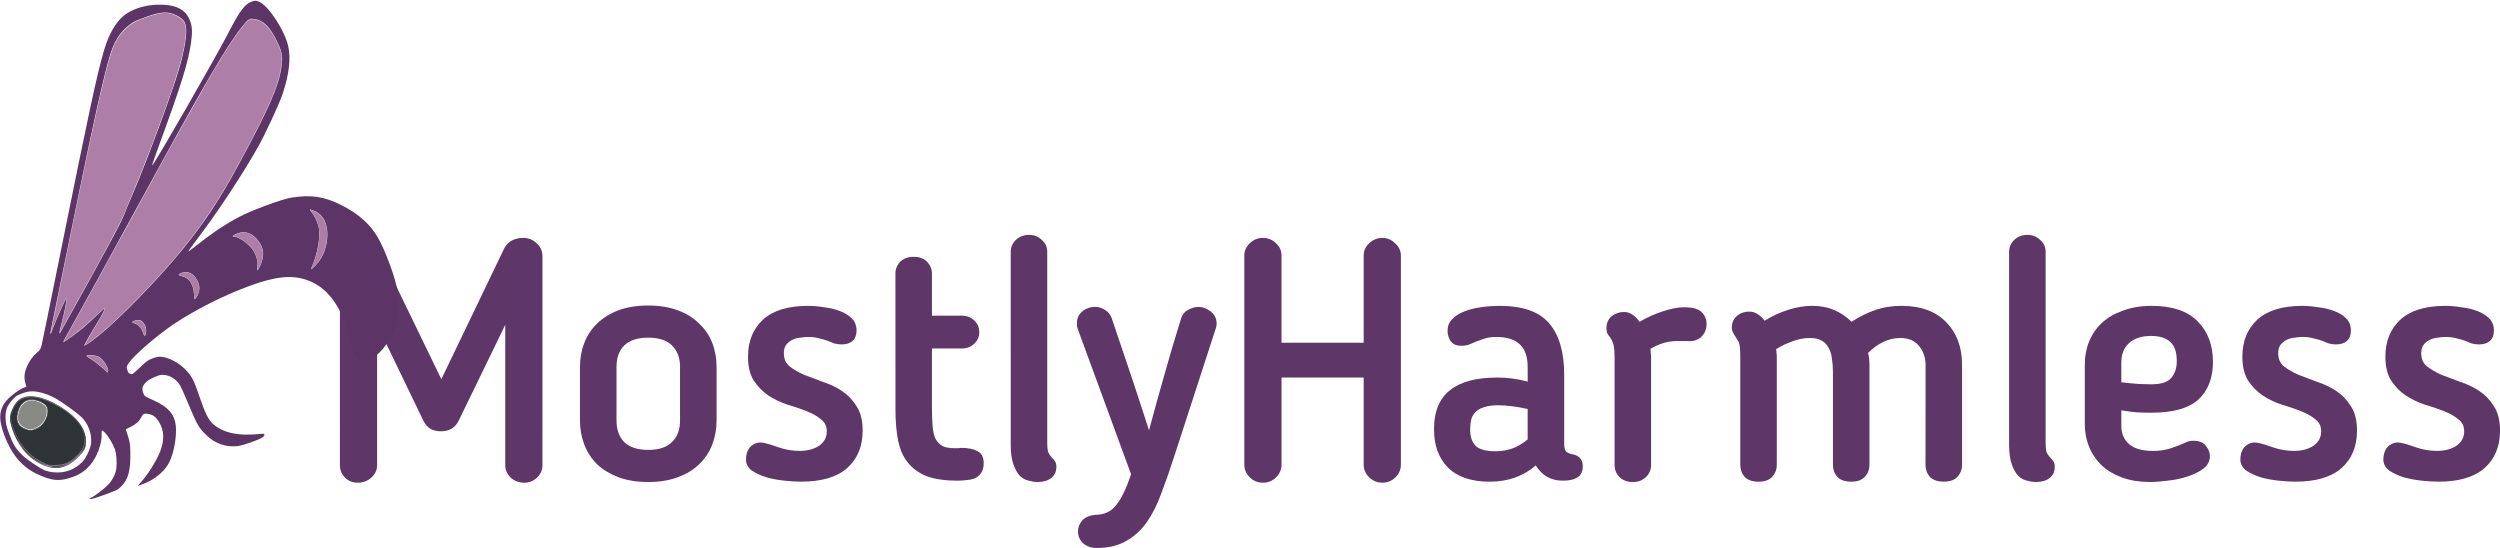 <?xml version="1.0" encoding="UTF-8" standalone="no"?>
<!-- Created with Inkscape (http://www.inkscape.org/) -->

<svg
   width="140.33mm"
   height="30.757mm"
   viewBox="0 0 140.33 30.757"
   version="1.1"
   id="svg1"
   inkscape:version="1.3 (0e150ed6c4, 2023-07-21)"
   sodipodi:docname="mostlyharmless-logo.svg"
   xmlns:inkscape="http://www.inkscape.org/namespaces/inkscape"
   xmlns:sodipodi="http://sodipodi.sourceforge.net/DTD/sodipodi-0.dtd"
   xmlns="http://www.w3.org/2000/svg"
   xmlns:svg="http://www.w3.org/2000/svg">
  <sodipodi:namedview
     id="namedview1"
     pagecolor="#ffffff"
     bordercolor="#000000"
     borderopacity="0.25"
     inkscape:showpageshadow="2"
     inkscape:pageopacity="0.0"
     inkscape:pagecheckerboard="0"
     inkscape:deskcolor="#d1d1d1"
     inkscape:document-units="mm"
     inkscape:zoom="1.1037668"
     inkscape:cx="403.61787"
     inkscape:cy="207.01837"
     inkscape:window-width="2560"
     inkscape:window-height="1440"
     inkscape:window-x="1920"
     inkscape:window-y="0"
     inkscape:window-maximized="1"
     inkscape:current-layer="layer1" />
  <defs
     id="defs1" />
  <g
     inkscape:label="Layer 1"
     inkscape:groupmode="layer"
     id="layer1"
     transform="translate(-42.152,-76.761)">
    <g
       id="g1"
       transform="matrix(0.697,0,0,0.697,34.363,36.209)">
      <path
         style="fill:#5c3566;fill-opacity:1;stroke:none;stroke-width:0.311;stroke-linecap:round;stroke-dasharray:0.311, 0.311;stroke-opacity:1;stop-color:#000000"
         d="M 15.547,95.764 C 14.727,95.728 13.672,95.118 13.069,94.34 12.609,93.746 12.367,93.297 12.153,92.642 c -0.14,-0.43 -0.182,-0.653 -0.166,-0.885 0.024,-0.386 0.303,-0.979 0.595,-1.277 0.661,-0.674 2.031,-0.467 3.607,0.545 1.241,0.796 1.891,1.699 1.888,2.624 -0.001,0.48 -0.068,0.645 -0.418,1.033 -0.712,0.789 -1.356,1.119 -2.113,1.082 z M 14.631,92.284 c 0.318,-0.389 0.448,-0.925 0.314,-1.288 -0.07,-0.19 -0.139,-0.255 -0.413,-0.394 -0.843,-0.429 -1.582,-0.192 -1.842,0.591 -0.254,0.761 -0.103,1.246 0.46,1.488 0.436,0.187 0.515,0.188 0.924,0.002 0.263,-0.119 0.424,-0.234 0.557,-0.398 z"
         id="path1207-7-0-3-2" />
      <path
         style="fill:#5c3566;fill-opacity:1;stroke:none;stroke-width:0.311;stroke-linecap:round;stroke-dasharray:0.311, 0.311;stroke-opacity:1;stop-color:#000000"
         d="m 22.608,96.918 c 0.503,-0.578 1.102,-1.528 1.4,-2.218 0.427,-0.99 0.417,-1.822 -0.03,-2.543 -0.246,-0.395 -0.477,-0.571 -0.831,-0.634 -0.377,-0.067 -0.445,-0.036 -0.615,0.292 -0.171,0.329 -0.398,0.526 -0.873,0.762 l -0.355,0.176 0.176,0.547 c 0.143,0.446 0.179,0.674 0.192,1.237 0.036,1.487 -0.159,2.241 -0.718,2.802 -0.286,0.288 -0.3,0.295 -1.318,0.672 -0.711,0.264 -1.07,0.373 -1.165,0.355 -0.135,-0.024 -0.135,-0.024 -0.018,-0.072 0.264,-0.103 1.121,-0.746 1.432,-1.075 0.361,-0.383 0.61,-0.884 0.663,-1.336 0.054,-0.489 -0.002,-1.214 -0.125,-1.54 -0.165,-0.435 -0.542,-1.06 -0.801,-1.326 -0.238,-0.244 -0.281,-0.219 -0.263,0.159 0.036,0.737 -0.402,1.881 -0.949,2.49 -0.452,0.504 -0.887,0.777 -1.582,0.996 -0.929,0.292 -1.49,0.233 -2.606,-0.276 -1.248,-0.569 -2.106,-1.574 -2.707,-3.172 -0.513,-1.364 -0.418,-2.183 0.341,-2.941 0.347,-0.347 0.934,-0.757 1.252,-0.875 l 0.19,-0.07 -0.091,-0.335 c -0.111,-0.41 -0.073,-0.789 0.131,-1.28 0.187,-0.45 0.487,-0.862 0.838,-1.154 0.219,-0.182 0.274,-0.275 0.354,-0.598 0.054,-0.211 0.693,-3.351 1.426,-6.979 2.425,-12.017 3.045,-14.895 3.625,-16.838 0.361,-1.209 0.908,-2.156 1.556,-2.696 0.607,-0.506 1.654,-0.854 2.673,-0.888 1.484,-0.048 2.322,0.355 2.67,1.293 0.176,0.474 0.197,0.891 0.088,1.702 -0.215,1.6 -0.774,3.402 -2.589,8.342 -0.324,0.881 -0.573,1.61 -0.554,1.619 0.096,0.042 5.103,-8.668 6.133,-10.671 0.909,-1.768 1.322,-2.323 1.883,-2.531 0.263,-0.097 0.332,-0.097 0.59,0.006 0.758,0.302 2.074,2.309 2.356,3.592 0.218,0.991 0.08,2.197 -0.434,3.786 -0.249,0.77 -1.409,3.277 -2.001,4.325 -1.319,2.332 -3.338,5.381 -5.023,7.584 -0.33,0.431 -0.593,0.8 -0.585,0.821 0.006,0.018 0.26,-0.161 0.561,-0.405 1.176,-0.951 2.304,-1.712 3.477,-2.345 0.961,-0.519 3.498,-1.462 4.244,-1.578 1.605,-0.25 2.626,-0.102 4.006,0.582 0.761,0.378 1.388,0.802 1.914,1.296 0.838,0.788 1.326,1.63 2.011,3.475 0.69,1.858 0.858,2.969 0.632,4.173 -0.266,1.417 -0.882,2.532 -1.791,3.248 -0.284,0.224 -0.765,0.391 -1.025,0.356 C 39.875,87.16 39.628,86.782 39.372,85.695 39.089,84.491 38.933,84.008 38.618,83.365 37.949,82.002 37.05,81.134 35.891,80.731 34.65,80.3 33.32,80.444 31.167,81.243 c -2.05,0.761 -4.38,1.945 -6.05,3.074 -1.308,0.884 -3.121,2.452 -3.55,3.071 -0.205,0.295 -0.215,0.335 -0.143,0.574 0.061,0.203 0.11,0.271 0.234,0.32 0.179,0.071 0.171,0.077 0.977,-0.687 0.362,-0.343 0.48,-0.421 0.837,-0.555 0.332,-0.124 0.484,-0.149 0.745,-0.122 0.508,0.054 1.281,0.444 1.75,0.887 0.609,0.576 0.813,0.941 1.236,2.213 0.432,1.298 0.746,1.955 1.083,2.267 0.828,0.766 2.096,1.034 3.937,0.834 0.297,-0.03 0.34,0.079 0.105,0.273 -0.224,0.185 -1.538,0.653 -1.992,0.71 -0.94,0.117 -1.826,-0.188 -2.542,-0.876 -0.595,-0.571 -0.758,-0.854 -1.422,-2.457 -0.395,-0.953 -0.653,-1.509 -0.779,-1.68 -0.289,-0.39 -0.702,-0.649 -1.121,-0.704 -0.334,-0.042 -0.393,-0.03 -0.851,0.162 -0.367,0.156 -0.547,0.266 -0.712,0.437 -0.274,0.284 -0.324,0.492 -0.202,0.836 0.095,0.267 0.099,0.271 0.829,0.599 1.179,0.531 1.694,1.114 1.794,2.033 0.089,0.824 -0.133,2.13 -0.492,2.894 -0.356,0.759 -1.185,1.459 -2.144,1.814 l -0.433,0.16 0.351,-0.404 z m -5.244,-1.162 c 0.159,-0.111 0.373,-0.294 0.477,-0.407 0.276,-0.3 0.633,-1.082 0.671,-1.468 0.073,-0.754 -0.241,-1.603 -0.784,-2.12 -0.361,-0.343 -1.534,-1.186 -2.086,-1.5 -0.584,-0.331 -1.33,-0.56 -1.838,-0.563 -0.292,-0.002 -0.499,0.036 -0.858,0.172 -0.443,0.165 -0.493,0.199 -0.798,0.543 -0.424,0.479 -0.549,0.828 -0.524,1.463 0.018,0.438 0.054,0.597 0.295,1.253 0.317,0.864 0.536,1.214 1.085,1.737 0.384,0.366 1.447,1.073 1.804,1.201 0.85,0.305 1.849,0.183 2.556,-0.31 z M 40.736,81.731 c 0.561,-0.355 0.97,-0.951 1.021,-1.488 0.03,-0.3 -0.123,-1.05 -0.206,-1.019 -0.024,0.006 -0.024,0.063 -0.006,0.12 0.12,0.323 -0.494,1.375 -1.088,1.864 -0.358,0.295 -1.064,0.627 -1.432,0.674 -0.323,0.042 -0.301,0.111 0.061,0.196 0.515,0.12 1.113,-0.005 1.652,-0.346 z M 19.884,88.048 c 0.003,-0.294 -0.363,-0.873 -0.698,-1.106 -0.231,-0.16 -1.086,-0.228 -1.032,-0.081 0.006,0.018 0.174,0.131 0.374,0.257 0.353,0.221 1.201,0.92 1.237,1.019 0.03,0.082 0.117,0.018 0.119,-0.088 z m 3.054,-3.118 c 0.036,-0.318 -0.064,-0.612 -0.283,-0.826 -0.179,-0.174 -0.367,-0.2 -0.661,-0.091 -0.223,0.083 -0.22,0.154 0.012,0.207 0.265,0.061 0.585,0.406 0.682,0.738 0.104,0.353 0.208,0.342 0.251,-0.03 z m 13.596,-5.323 c 0.547,-0.536 0.893,-1.291 0.982,-2.14 0.121,-1.163 -0.263,-1.998 -1.065,-2.317 -0.173,-0.069 -0.321,-0.113 -0.328,-0.097 -0.006,0.018 0.068,0.125 0.168,0.243 0.28,0.333 0.563,1.026 0.594,1.455 0.054,0.736 -0.18,1.941 -0.539,2.784 -0.177,0.417 -0.167,0.421 0.188,0.073 z m -17.412,5.603 c 1.677,-1.349 4.783,-4.536 6.66,-6.833 1.876,-2.296 3.05,-4.069 4.651,-7.025 2.414,-4.457 3.195,-6.247 3.41,-7.815 0.103,-0.755 0.054,-1.11 -0.236,-1.756 -0.636,-1.406 -1.193,-1.981 -2.015,-2.077 -0.344,-0.042 -0.441,0.024 -0.904,0.607 -1.313,1.649 -2.998,4.541 -8.287,14.223 -3.544,6.488 -4.722,8.632 -5.537,10.076 -0.35,0.62 -0.625,1.134 -0.61,1.14 0.042,0.018 1.134,-0.767 1.59,-1.147 0.231,-0.192 0.706,-0.627 1.056,-0.964 0.35,-0.338 0.662,-0.615 0.695,-0.616 0.08,-0.003 -0.243,0.603 -0.833,1.558 -0.272,0.44 -0.568,0.946 -0.658,1.125 l -0.164,0.325 0.238,-0.126 c 0.131,-0.07 0.556,-0.382 0.944,-0.695 z m 7.95,-3.223 c 0.26,-0.482 0.2,-0.977 -0.179,-1.482 -0.242,-0.322 -0.596,-0.467 -0.958,-0.391 -0.143,0.03 -0.295,0.095 -0.337,0.143 -0.065,0.077 -0.03,0.1 0.238,0.168 0.663,0.167 0.977,0.74 0.979,1.783 2.39e-4,0.14 0.116,0.042 0.258,-0.221 z m 5.069,-2.441 c 0.34,-0.768 0.295,-1.361 -0.149,-1.944 -0.496,-0.652 -1.062,-0.857 -1.705,-0.619 -0.303,0.113 -0.462,0.251 -0.286,0.249 0.335,-0.005 1.01,0.433 1.427,0.924 0.348,0.41 0.551,1.046 0.479,1.504 -0.024,0.172 -0.024,0.304 0.006,0.292 0.03,-0.012 0.133,-0.194 0.226,-0.407 z m -13.649,0.985 c 1.541,-2.782 2.47,-4.527 2.623,-4.926 0.13,-0.34 0.491,-1.21 0.803,-1.934 1.102,-2.566 3.122,-8.032 3.687,-9.975 0.42,-1.446 0.634,-2.749 0.549,-3.339 -0.064,-0.441 -0.244,-0.666 -0.733,-0.918 -0.717,-0.369 -1.269,-0.338 -2.591,0.145 -0.756,0.276 -0.909,0.35 -1.232,0.6 -0.778,0.6 -1.233,1.328 -1.594,2.549 -0.487,1.648 -1.255,5.067 -2.454,10.916 -0.413,2.014 -1.101,5.371 -1.53,7.461 -0.429,2.09 -0.787,3.837 -0.796,3.884 -0.006,0.048 0.004,0.076 0.03,0.065 0.024,-0.012 0.105,-0.201 0.179,-0.423 0.182,-0.542 1.041,-2.458 1.093,-2.434 0.061,0.03 -0.136,1.042 -0.379,1.957 -0.211,0.794 -0.24,1.012 -0.107,0.794 0.036,-0.062 1.142,-2.051 2.455,-4.42 z"
         id="path1246-9-7-7-9" />
      <path
         style="fill:#ad7fa8;fill-opacity:1;stroke:#5c3566;stroke-width:0;stroke-linecap:round;stroke-linejoin:round;paint-order:markers stroke fill"
         d="m 15.986,84.951 c -6.5e-5,-0.021 0.075,-0.337 0.168,-0.704 0.321,-1.272 0.455,-2.05 0.354,-2.05 -0.07,0 -0.884,1.826 -1.192,2.674 -0.014,0.039 -0.027,0.045 -0.029,0.015 -0.002,-0.031 0.502,-2.521 1.119,-5.535 2.097,-10.232 2.636,-12.753 3.241,-15.169 0.574,-2.294 0.872,-2.949 1.686,-3.715 0.452,-0.425 0.848,-0.637 1.775,-0.948 1.098,-0.368 1.58,-0.391 2.189,-0.101 0.759,0.36 0.931,0.721 0.821,1.719 -0.114,1.036 -0.386,2.138 -0.924,3.753 -0.902,2.703 -2.19,6.112 -3.434,9.091 -0.337,0.808 -0.613,1.479 -0.613,1.492 0,0.073 -0.896,1.789 -1.761,3.371 -1.37,2.508 -3.399,6.153 -3.399,6.107 z"
         id="path4" />
      <path
         style="fill:#ad7fa8;fill-opacity:1;stroke:#5c3566;stroke-width:0;stroke-linecap:round;stroke-linejoin:round;paint-order:markers stroke fill"
         d="m 18.148,85.681 c 0.084,-0.148 0.355,-0.607 0.604,-1.02 0.731,-1.214 0.962,-1.665 0.852,-1.665 -0.026,0 -0.412,0.34 -0.859,0.755 -0.704,0.655 -2.285,1.918 -2.4,1.918 -0.022,9.4e-5 0.012,-0.09 0.076,-0.199 0.323,-0.559 2.351,-4.242 5.029,-9.135 5.377,-9.823 6.916,-12.546 8.219,-14.537 0.528,-0.807 1.217,-1.722 1.454,-1.929 0.161,-0.141 0.187,-0.148 0.455,-0.126 0.744,0.06 1.362,0.668 1.936,1.906 0.306,0.658 0.36,0.912 0.327,1.53 -0.066,1.249 -0.628,2.774 -2.035,5.511 -2.444,4.758 -3.912,7.093 -6.178,9.827 -1.513,1.825 -3.985,4.416 -5.609,5.88 -0.798,0.719 -1.863,1.555 -1.981,1.555 -0.023,0 0.026,-0.121 0.109,-0.27 z"
         id="path5" />
      <path
         style="fill:#ad7fa8;fill-opacity:1;stroke:#5c3566;stroke-width:0;stroke-linecap:round;stroke-linejoin:round;paint-order:markers stroke fill"
         d="m 26.828,82.242 c -0.005,-0.015 -0.013,-0.121 -0.017,-0.237 -0.026,-0.746 -0.244,-1.223 -0.671,-1.466 -0.083,-0.047 -0.165,-0.077 -0.417,-0.152 -0.056,-0.016 -0.113,-0.04 -0.128,-0.052 l -0.027,-0.022 0.026,-0.037 c 0.033,-0.046 0.16,-0.108 0.294,-0.144 0.138,-0.037 0.332,-0.037 0.461,-7.83e-4 0.248,0.071 0.435,0.219 0.609,0.482 0.269,0.408 0.331,0.78 0.196,1.169 -0.057,0.162 -0.173,0.364 -0.258,0.447 -0.046,0.045 -0.055,0.047 -0.068,0.012 z"
         id="path6" />
      <path
         style="fill:#ad7fa8;fill-opacity:1;stroke:#5c3566;stroke-width:0;stroke-linecap:round;stroke-linejoin:round;paint-order:markers stroke fill"
         d="m 22.779,85.147 c -0.015,-0.029 -0.054,-0.126 -0.087,-0.215 -0.075,-0.203 -0.189,-0.375 -0.34,-0.517 -0.113,-0.105 -0.323,-0.224 -0.399,-0.224 -0.02,-1.01e-4 -0.055,-0.014 -0.078,-0.03 -0.039,-0.029 -0.039,-0.032 0.001,-0.067 0.112,-0.096 0.391,-0.156 0.54,-0.116 0.137,0.037 0.318,0.209 0.405,0.384 0.1,0.203 0.131,0.4 0.096,0.61 -0.036,0.221 -0.084,0.28 -0.139,0.174 z"
         id="path7" />
      <path
         style="fill:#ad7fa8;fill-opacity:1;stroke:#5c3566;stroke-width:0;stroke-linecap:round;stroke-linejoin:round;paint-order:markers stroke fill"
         d="m 19.609,87.968 c -0.229,-0.233 -0.726,-0.628 -1.131,-0.898 -0.224,-0.149 -0.315,-0.222 -0.298,-0.239 0.015,-0.014 0.137,-0.023 0.299,-0.022 0.284,0.003 0.499,0.044 0.66,0.126 0.097,0.05 0.358,0.315 0.467,0.476 0.102,0.15 0.236,0.436 0.253,0.54 0.017,0.103 -0.006,0.206 -0.045,0.2 -0.016,-0.002 -0.108,-0.085 -0.205,-0.183 z"
         id="path8" />
      <path
         style="fill:#ad7fa8;fill-opacity:1;stroke:#5c3566;stroke-width:0;stroke-linecap:round;stroke-linejoin:round;paint-order:markers stroke fill"
         d="m 31.914,79.589 c 0.011,-0.289 0.006,-0.362 -0.036,-0.54 -0.107,-0.444 -0.315,-0.798 -0.665,-1.133 -0.382,-0.365 -0.864,-0.655 -1.135,-0.683 -0.069,-0.007 -0.126,-0.02 -0.126,-0.03 0,-0.1 0.56,-0.306 0.83,-0.305 0.335,7.83e-4 0.655,0.15 0.954,0.445 0.218,0.215 0.362,0.412 0.468,0.641 0.209,0.448 0.186,0.958 -0.068,1.534 -0.089,0.201 -0.202,0.405 -0.225,0.405 -0.005,0 -0.004,-0.15 0.003,-0.334 z"
         id="path9" />
      <path
         style="fill:#ad7fa8;fill-opacity:1;stroke:#5c3566;stroke-width:0;stroke-linecap:round;stroke-linejoin:round;paint-order:markers stroke fill"
         d="m 36.26,79.808 c 0,-0.014 0.051,-0.154 0.114,-0.313 0.336,-0.848 0.519,-1.73 0.519,-2.499 -2.08e-4,-0.399 -0.038,-0.593 -0.188,-0.974 -0.118,-0.299 -0.24,-0.52 -0.419,-0.756 -0.077,-0.102 -0.136,-0.189 -0.132,-0.193 0.018,-0.018 0.265,0.076 0.445,0.169 0.312,0.161 0.585,0.456 0.735,0.796 0.391,0.886 0.157,2.352 -0.513,3.221 -0.209,0.272 -0.561,0.617 -0.561,0.551 z"
         id="path10-0" />
      <path
         style="fill:#ad7fa8;fill-opacity:1;stroke:#5c3566;stroke-width:0;stroke-linecap:round;stroke-linejoin:round;paint-order:markers stroke fill"
         d="m 39.147,82.079 c -0.152,-0.03 -0.33,-0.092 -0.33,-0.116 0,-0.011 0.04,-0.03 0.088,-0.041 0.377,-0.088 0.518,-0.131 0.737,-0.227 0.316,-0.138 0.639,-0.329 0.847,-0.499 0.296,-0.242 0.679,-0.745 0.891,-1.17 0.154,-0.309 0.189,-0.431 0.175,-0.621 -0.006,-0.089 -0.003,-0.161 0.008,-0.161 0.054,0 0.185,0.633 0.185,0.893 3.09e-4,0.398 -0.284,0.957 -0.662,1.304 -0.355,0.325 -0.823,0.56 -1.271,0.64 -0.163,0.029 -0.519,0.028 -0.668,-7.82e-4 z"
         id="path11-9" />
      <path
         style="fill:#888a85;fill-opacity:1;stroke:#5c3566;stroke-width:0;stroke-linecap:round;stroke-linejoin:round;paint-order:markers stroke fill"
         d="m 14.869,95.583 c -1.332,-0.495 -2.38,-1.75 -2.786,-3.337 -0.096,-0.374 -0.094,-0.423 0.033,-0.842 0.244,-0.804 0.799,-1.266 1.524,-1.269 1.183,-0.005 3.116,1.065 3.891,2.154 0.348,0.489 0.497,0.914 0.497,1.417 0,0.319 -0.035,0.437 -0.206,0.695 -0.252,0.381 -0.76,0.833 -1.212,1.079 -0.451,0.246 -1.231,0.291 -1.741,0.102 z m -0.807,-2.854 c 0.708,-0.303 1.141,-1.153 0.892,-1.749 -0.205,-0.492 -1.217,-0.776 -1.753,-0.492 -0.449,0.238 -0.781,1.103 -0.624,1.625 0.087,0.291 0.213,0.422 0.581,0.606 0.329,0.164 0.539,0.167 0.904,0.01 z"
         id="path12-3" />
      <path
         style="fill:#888a85;fill-opacity:1;stroke:#5c3566;stroke-width:0;stroke-linecap:round;stroke-linejoin:round;paint-order:markers stroke fill"
         d="m 13.189,92.642 c -0.407,-0.211 -0.569,-0.453 -0.563,-0.838 0.011,-0.673 0.342,-1.194 0.849,-1.336 0.246,-0.069 0.352,-0.065 0.666,0.027 0.205,0.06 0.47,0.195 0.587,0.3 0.193,0.173 0.214,0.227 0.211,0.556 -0.004,0.47 -0.272,0.924 -0.7,1.189 -0.427,0.264 -0.691,0.29 -1.051,0.103 z"
         id="path13-6" />
      <path
         style="fill:#2e3436;fill-opacity:1;stroke:#5c3566;stroke-width:0;stroke-linecap:round;stroke-linejoin:round;paint-order:markers stroke fill"
         d="m 14.53,95.376 c -1.095,-0.55 -1.934,-1.584 -2.333,-2.878 -0.175,-0.568 -0.175,-0.74 -7.44e-4,-1.207 0.269,-0.718 0.777,-1.104 1.45,-1.1 0.527,0.002 0.931,0.111 1.639,0.442 1.699,0.792 2.672,1.886 2.688,3.022 0.007,0.479 -0.19,0.84 -0.709,1.303 -0.572,0.509 -0.889,0.643 -1.593,0.669 -0.586,0.022 -0.607,0.017 -1.142,-0.251 z M 14.33,92.613 c 0.55,-0.386 0.868,-1.234 0.631,-1.682 -0.193,-0.364 -0.968,-0.666 -1.468,-0.572 -0.498,0.094 -0.893,0.632 -0.954,1.301 -0.046,0.508 0.091,0.787 0.5,1.02 0.421,0.24 0.89,0.215 1.291,-0.067 z"
         id="path14-0" />
      <path
         style="fill:#ad7fa8;fill-opacity:1;stroke:#5c3566;stroke-width:0;stroke-linecap:round;stroke-linejoin:round;paint-order:markers stroke fill"
         d=""
         id="path15-6" />
      <path
         style="fill:#ad7fa8;fill-opacity:1;stroke:#5c3566;stroke-width:0;stroke-linecap:round;stroke-linejoin:round;paint-order:markers stroke fill"
         d=""
         id="path16-2" />
      <path
         style="fill:#ad7fa8;fill-opacity:1;stroke:#5c3566;stroke-width:0;stroke-linecap:round;stroke-linejoin:round;paint-order:markers stroke fill"
         d="m 19.683,84.713 c 0.002,-0.009 0.072,-0.077 0.156,-0.152 1.573,-1.386 4.178,-4.101 5.759,-6.003 0.909,-1.093 1.663,-2.093 2.389,-3.17 0.119,-0.177 0.165,-0.238 0.177,-0.238 0.018,0 0.01,0.013 -0.265,0.415 -0.672,0.981 -1.478,2.04 -2.359,3.097 -1.587,1.904 -3.988,4.404 -5.685,5.917 -0.174,0.155 -0.177,0.157 -0.173,0.134 z"
         id="path17-6" />
      <path
         style="fill:#ad7fa8;fill-opacity:1;stroke:#5c3566;stroke-width:0;stroke-linecap:round;stroke-linejoin:round;paint-order:markers stroke fill"
         d="m 31.904,79.943 c 3.11e-4,-0.013 0.041,-0.047 0.041,-0.034 0,0.004 -0.009,0.016 -0.021,0.027 -0.014,0.013 -0.021,0.016 -0.02,0.008 z"
         id="path18-1" />
      <path
         style="fill:#ad7fa8;fill-opacity:1;stroke:#5c3566;stroke-width:0;stroke-linecap:round;stroke-linejoin:round;paint-order:markers stroke fill"
         d="m 28.163,75.153 c -0.011,-0.002 0.005,-0.031 0.074,-0.137 1.006,-1.538 1.979,-3.246 3.302,-5.796 0.819,-1.578 1.303,-2.599 1.653,-3.48 0.277,-0.699 0.448,-1.25 0.561,-1.818 0.006,-0.032 0.014,-0.048 0.022,-0.048 0.008,0 0.011,0.006 0.008,0.019 -0.002,0.01 -0.018,0.082 -0.034,0.16 -0.274,1.298 -0.981,2.914 -2.655,6.061 -1.154,2.17 -1.868,3.421 -2.615,4.581 -0.249,0.387 -0.3,0.461 -0.315,0.458 z"
         id="path19-8" />
      <path
         style="fill:#ad7fa8;fill-opacity:1;stroke:#5c3566;stroke-width:0;stroke-linecap:round;stroke-linejoin:round;paint-order:markers stroke fill"
         d="m 22.482,74.419 v -0.024 l 0.392,-0.718 c 1.331,-2.434 2.58,-4.7 3.271,-5.933 l 0.053,-0.095 0.015,-0.001 c 0.009,-7.43e-4 0.015,-2.07e-4 0.015,0.001 0,0.001 -0.063,0.116 -0.14,0.254 -0.722,1.294 -1.893,3.416 -3.171,5.747 -0.238,0.434 -0.434,0.791 -0.435,0.792 -8.22e-4,7.83e-4 -0.002,-0.009 -0.002,-0.022 z"
         id="path20" />
      <path
         style="fill:#ad7fa8;fill-opacity:1;stroke:#5c3566;stroke-width:0;stroke-linecap:round;stroke-linejoin:round;paint-order:markers stroke fill"
         d=""
         id="path21-7" />
      <path
         style="fill:#ad7fa8;fill-opacity:1;stroke:#5c3566;stroke-width:0;stroke-linecap:round;stroke-linejoin:round;paint-order:markers stroke fill"
         d="m 15.232,85.048 c -0.003,-0.006 -0.006,-0.02 -0.006,-0.032 0,-0.024 0.064,-0.336 0.894,-4.383 0.344,-1.675 0.625,-3.046 0.625,-3.047 0,-0.001 0.004,-0.002 0.009,-0.002 0.005,0 0.009,0.003 0.009,0.006 0,0.003 -0.083,0.412 -0.185,0.907 -0.779,3.795 -1.293,6.335 -1.293,6.39 0,0.014 0.003,0.02 0.009,0.02 0.012,0 0.014,-0.004 0.059,-0.126 0.293,-0.786 1.011,-2.404 1.138,-2.562 0.024,-0.03 0.02,-0.014 -0.007,0.032 -0.073,0.122 -0.296,0.591 -0.51,1.073 -0.266,0.598 -0.452,1.05 -0.556,1.349 -0.079,0.228 -0.15,0.387 -0.173,0.387 -0.003,0 -0.008,-0.005 -0.011,-0.011 z"
         id="path22-9" />
      <path
         style="fill:#ad7fa8;fill-opacity:1;stroke:#5c3566;stroke-width:0;stroke-linecap:round;stroke-linejoin:round;paint-order:markers stroke fill"
         d="m 15.967,85.022 c -0.008,-0.02 0.003,-0.119 0.024,-0.22 0.023,-0.112 0.087,-0.371 0.178,-0.721 0.105,-0.405 0.196,-0.798 0.267,-1.153 0.036,-0.179 0.084,-0.455 0.086,-0.488 6.26e-4,-0.013 0.001,-0.014 0.003,-0.003 0.006,0.031 -0.035,0.291 -0.089,0.562 -0.07,0.354 -0.133,0.627 -0.296,1.287 -0.101,0.411 -0.146,0.597 -0.155,0.651 l -0.004,0.021 0.012,-0.014 c 0.089,-0.103 2.965,-5.289 3.89,-7.016 0.2,-0.372 0.182,-0.343 0.2,-0.343 0.008,0 0.014,0.001 0.014,0.002 0,0.009 -0.661,1.223 -1.043,1.918 -0.076,0.139 -0.235,0.426 -0.352,0.639 -0.31,0.563 -1.094,1.978 -1.765,3.187 -0.951,1.713 -0.921,1.658 -0.952,1.688 -0.013,0.013 -0.015,0.013 -0.019,0.004 z"
         id="path23-2" />
      <path
         style="fill:#ad7fa8;fill-opacity:1;stroke:#5c3566;stroke-width:0;stroke-linecap:round;stroke-linejoin:round;paint-order:markers stroke fill"
         d="m 16.267,85.723 c 0.015,-0.037 0.131,-0.259 0.228,-0.438 0.118,-0.218 0.165,-0.302 0.455,-0.818 0.738,-1.315 1.766,-3.181 3.567,-6.476 0.122,-0.223 0.222,-0.405 0.223,-0.407 0.001,-0.001 0.006,-0.001 0.011,0 0.007,0.002 0.001,0.017 -0.028,0.069 -0.02,0.037 -0.272,0.495 -0.558,1.017 -1.874,3.42 -3.249,5.914 -3.681,6.678 -0.106,0.188 -0.14,0.257 -0.148,0.298 -0.004,0.02 -0.003,0.022 0.009,0.022 0.044,0 0.258,-0.148 0.634,-0.439 0.619,-0.479 1.318,-1.064 1.8,-1.507 0.254,-0.234 0.276,-0.254 0.366,-0.335 0.169,-0.152 0.238,-0.212 0.241,-0.209 0.002,0.002 -0.035,0.037 -0.081,0.078 -0.111,0.1 -0.23,0.211 -0.394,0.369 -0.506,0.484 -0.903,0.843 -1.17,1.058 -0.41,0.33 -1.171,0.884 -1.416,1.03 -0.064,0.038 -0.071,0.039 -0.058,0.01 z"
         id="path24" />
      <path
         style="fill:#ad7fa8;fill-opacity:1;stroke:#5c3566;stroke-width:0;stroke-linecap:round;stroke-linejoin:round;paint-order:markers stroke fill"
         d="m 17.953,86.019 c 0,-0.006 0.219,-0.431 0.255,-0.493 0.15,-0.265 0.334,-0.575 0.614,-1.032 0.535,-0.873 0.826,-1.416 0.785,-1.465 -0.004,-0.005 -0.01,-0.009 -0.013,-0.009 -0.003,0 -0.022,0.013 -0.044,0.03 -0.055,0.041 -0.054,0.032 6.26e-4,-0.012 0.057,-0.045 0.069,-0.046 0.072,-0.003 0.005,0.081 -0.121,0.339 -0.414,0.847 -0.117,0.203 -0.226,0.387 -0.52,0.879 -0.306,0.511 -0.458,0.769 -0.542,0.917 -0.06,0.106 -0.108,0.211 -0.115,0.251 -0.004,0.021 -0.003,0.022 0.011,0.022 0.063,0 0.408,-0.245 0.888,-0.629 0.245,-0.196 0.525,-0.429 0.682,-0.566 0.034,-0.03 0.064,-0.055 0.065,-0.055 0.002,0 0.004,0.006 0.006,0.015 0.002,0.013 -0.01,0.026 -0.1,0.104 -0.438,0.38 -0.998,0.817 -1.302,1.018 -0.076,0.05 -0.328,0.189 -0.328,0.181 z"
         id="path25" />
      <path
         style="fill:#ad7fa8;fill-opacity:1;stroke:#5c3566;stroke-width:0;stroke-linecap:round;stroke-linejoin:round;paint-order:markers stroke fill"
         d="m 19.559,87.342 c -0.074,-0.098 -0.263,-0.293 -0.353,-0.364 -0.151,-0.119 -0.435,-0.178 -0.819,-0.169 -0.154,0.004 -0.206,0.01 -0.21,0.028 -0.003,0.018 0.076,0.085 0.208,0.175 0.03,0.021 0.053,0.039 0.051,0.04 -0.004,0.004 -0.238,-0.153 -0.263,-0.177 -0.015,-0.014 -0.02,-0.023 -0.017,-0.032 0.028,-0.106 0.696,-0.058 0.966,0.069 0.112,0.053 0.282,0.213 0.425,0.401 0.024,0.031 0.042,0.059 0.04,0.06 -0.002,0.002 -0.014,-0.012 -0.029,-0.031 z"
         id="path26" />
      <path
         style="fill:#ad7fa8;fill-opacity:1;stroke:#5c3566;stroke-width:0;stroke-linecap:round;stroke-linejoin:round;paint-order:markers stroke fill"
         d="m 19.792,88.166 c -0.009,-0.005 -0.028,-0.035 -0.028,-0.044 0,-0.002 0.01,0.004 0.022,0.014 0.025,0.021 0.037,0.022 0.051,0.007 0.028,-0.031 0.037,-0.149 0.018,-0.224 -0.02,-0.079 -0.118,-0.295 -0.186,-0.412 -0.013,-0.022 -0.022,-0.041 -0.02,-0.043 0.005,-0.005 0.084,0.133 0.127,0.222 0.092,0.191 0.126,0.357 0.088,0.432 -0.012,0.024 -0.043,0.054 -0.055,0.054 -0.004,-9.8e-5 -0.011,-0.003 -0.017,-0.006 z"
         id="path27" />
      <path
         style="fill:#ad7fa8;fill-opacity:1;stroke:#5c3566;stroke-width:0;stroke-linecap:round;stroke-linejoin:round;paint-order:markers stroke fill"
         d=""
         id="path28" />
      <path
         style="fill:#ad7fa8;fill-opacity:1;stroke:#5c3566;stroke-width:0;stroke-linecap:round;stroke-linejoin:round;paint-order:markers stroke fill"
         d=""
         id="path29" />
      <path
         style="fill:#ad7fa8;fill-opacity:1;stroke:#5c3566;stroke-width:0;stroke-linecap:round;stroke-linejoin:round;paint-order:markers stroke fill"
         d="m 16.747,77.574 c 0.002,-0.006 0.184,-0.891 0.405,-1.969 0.708,-3.452 0.862,-4.195 1.149,-5.552 0.207,-0.975 0.192,-0.912 0.204,-0.912 0.006,0 0.011,0.002 0.011,0.004 0,0.002 -0.013,0.066 -0.029,0.142 -0.262,1.224 -0.989,4.727 -1.583,7.626 -0.121,0.593 -0.138,0.67 -0.148,0.67 -0.007,2.4e-5 -0.01,-0.003 -0.007,-0.01 z"
         id="path30" />
      <path
         style="fill:#ad7fa8;fill-opacity:1;stroke:#5c3566;stroke-width:0;stroke-linecap:round;stroke-linejoin:round;paint-order:markers stroke fill"
         d="m 27.744,64.946 c -7e-5,-0.024 2.07e-4,-0.024 0.115,-0.222 1.391,-2.4 2.237,-3.702 3.001,-4.617 0.236,-0.283 0.349,-0.374 0.502,-0.402 0.03,-0.006 0.053,-0.007 0.118,-0.005 0.11,0.003 0.228,0.02 0.349,0.051 0.685,0.172 1.19,0.745 1.76,1.994 0.311,0.683 0.36,1.04 0.25,1.82 -0.018,0.128 -0.051,0.32 -0.053,0.313 -0.002,-0.007 -0.017,-0.005 -0.021,0.003 -0.006,0.011 -0.006,0.003 0.01,-0.087 0.055,-0.32 0.08,-0.633 0.076,-0.938 -0.003,-0.184 -0.012,-0.276 -0.039,-0.409 -0.048,-0.237 -0.158,-0.521 -0.367,-0.954 -0.193,-0.399 -0.422,-0.77 -0.633,-1.024 -0.348,-0.42 -0.717,-0.655 -1.127,-0.717 -0.085,-0.013 -0.211,-0.022 -0.285,-0.02 -0.074,0.002 -0.107,0.01 -0.154,0.038 -0.059,0.035 -0.154,0.12 -0.239,0.213 -0.314,0.347 -0.885,1.121 -1.334,1.806 -0.526,0.803 -1.078,1.711 -1.782,2.929 -0.072,0.124 -0.134,0.232 -0.138,0.238 l -0.008,0.012 z"
         id="path31" />
      <path
         style="fill:#ad7fa8;fill-opacity:1;stroke:#5c3566;stroke-width:0;stroke-linecap:round;stroke-linejoin:round;paint-order:markers stroke fill"
         d="m 22.818,85.212 c -0.018,-0.008 -0.045,-0.042 -0.065,-0.084 -0.02,-0.042 -0.036,-0.083 -0.067,-0.181 -0.02,-0.064 -0.042,-0.116 -0.072,-0.173 -0.131,-0.249 -0.353,-0.465 -0.554,-0.538 -0.01,-0.004 -0.038,-0.012 -0.061,-0.017 -0.114,-0.029 -0.164,-0.055 -0.168,-0.088 -0.004,-0.036 0.062,-0.079 0.192,-0.125 0.104,-0.037 0.195,-0.054 0.276,-0.054 0.137,0 0.25,0.051 0.365,0.166 0.123,0.124 0.208,0.273 0.251,0.443 0.009,0.037 0.019,0.089 0.024,0.134 0.005,0.039 0.006,0.142 0.003,0.183 -0.001,0.018 -0.003,0.043 -0.004,0.056 -0.004,0.053 -0.021,0.141 -0.036,0.188 -0.016,0.049 -0.036,0.083 -0.055,0.091 -0.009,0.004 -0.021,0.004 -0.029,-3.09e-4 z m 0.024,-0.016 c 0.029,-0.014 0.055,-0.089 0.077,-0.223 0.021,-0.126 0.017,-0.256 -0.012,-0.378 -0.023,-0.099 -0.072,-0.219 -0.12,-0.295 -0.092,-0.147 -0.232,-0.273 -0.349,-0.315 -0.062,-0.022 -0.161,-0.025 -0.266,-0.007 -0.136,0.023 -0.252,0.072 -0.312,0.132 -0.022,0.022 -0.021,0.027 0.008,0.049 0.028,0.021 0.055,0.032 0.085,0.035 0.038,0.004 0.071,0.016 0.134,0.047 0.108,0.053 0.208,0.123 0.285,0.198 0.138,0.135 0.24,0.292 0.314,0.485 0.085,0.22 0.105,0.262 0.132,0.274 0.011,0.005 0.012,0.005 0.023,-3.91e-4 z"
         id="path32" />
      <path
         style="fill:#ad7fa8;fill-opacity:1;stroke:#5c3566;stroke-width:0;stroke-linecap:round;stroke-linejoin:round;paint-order:markers stroke fill"
         d="m 31.945,79.911 c 0.002,-0.006 -0.002,-0.009 -0.007,-0.005 -0.007,0.004 -0.007,7.83e-4 -4.31e-4,-0.008 0.044,-0.057 0.16,-0.282 0.226,-0.443 0.089,-0.214 0.147,-0.428 0.17,-0.622 0.009,-0.076 0.011,-0.118 0.011,-0.201 1.04e-4,-0.102 -0.005,-0.166 -0.02,-0.258 -0.05,-0.305 -0.204,-0.608 -0.451,-0.886 -0.19,-0.214 -0.373,-0.363 -0.564,-0.459 -0.219,-0.111 -0.449,-0.153 -0.659,-0.12 -0.172,0.027 -0.401,0.099 -0.553,0.174 -0.085,0.042 -0.134,0.079 -0.146,0.109 -0.003,0.007 -0.003,0.011 -0.002,0.013 0.006,0.009 0.049,0.019 0.119,0.028 0.046,0.006 0.075,0.012 0.115,0.023 0.188,0.053 0.44,0.191 0.692,0.379 0.198,0.148 0.387,0.322 0.527,0.485 0.232,0.271 0.383,0.566 0.469,0.918 0.027,0.111 0.039,0.186 0.042,0.263 l 0.001,0.028 -0.003,-0.027 C 31.872,78.92 31.717,78.531 31.488,78.229 31.39,78.1 31.236,77.941 31.074,77.801 30.723,77.497 30.329,77.275 30.08,77.238 c -0.016,-0.002 -0.049,-0.005 -0.073,-0.006 -0.048,-0.002 -0.062,-0.005 -0.072,-0.015 -0.019,-0.019 0.009,-0.055 0.079,-0.1 0.05,-0.033 0.11,-0.064 0.185,-0.096 0.175,-0.075 0.34,-0.117 0.505,-0.129 0.037,-0.003 0.13,-0.003 0.168,-2.3e-5 0.177,0.013 0.346,0.064 0.509,0.154 0.216,0.119 0.427,0.313 0.62,0.571 0.209,0.279 0.325,0.556 0.355,0.851 0.009,0.083 0.01,0.217 0.002,0.296 -0.019,0.206 -0.068,0.406 -0.157,0.634 -0.017,0.045 -0.048,0.118 -0.061,0.145 -0.005,0.011 -0.018,0.04 -0.03,0.064 -0.038,0.083 -0.091,0.186 -0.125,0.245 -0.013,0.022 -0.04,0.064 -0.041,0.064 -5.09e-4,0 -3.1e-4,-0.002 4.31e-4,-0.005 z"
         id="path33" />
      <path
         style="fill:#ad7fa8;fill-opacity:1;stroke:#5c3566;stroke-width:0;stroke-linecap:round;stroke-linejoin:round;paint-order:markers stroke fill"
         d="m 31.908,79.954 c -0.003,-3.92e-4 -0.006,-0.004 -0.008,-0.009 -0.016,-0.033 -0.011,-0.156 0.011,-0.304 l 0.001,-0.009 -3.11e-4,0.008 c -4.31e-4,0.01 -0.002,0.072 -0.003,0.116 -0.001,0.047 -0.001,0.145 -6.5e-5,0.157 0.001,0.01 0.001,0.011 0.003,0.011 0.003,0 0.012,-0.008 0.018,-0.016 0.002,-0.003 0.002,-0.003 0.003,-0.001 3.11e-4,7.82e-4 0.001,0.002 0.002,0.002 7.43e-4,0 7.5e-5,7.83e-4 -0.002,0.002 -0.013,0.009 -0.027,0.024 -0.029,0.031 -2.07e-4,0.001 -7.3e-5,0.003 4.3e-4,0.004 7.44e-4,0.002 0.001,0.002 0.003,0.002 0.006,-0.001 0.026,-0.019 0.035,-0.032 l 0.003,-0.004 v 0.002 c 0,0.002 2.7e-5,0.002 0.002,0.001 0.003,-0.002 0.002,-3.91e-4 -0.004,0.007 -0.011,0.015 -0.022,0.027 -0.027,0.03 -0.002,7.82e-4 -0.005,0.002 -0.007,0.001 z"
         id="path34" />
      <path
         style="fill:#ad7fa8;fill-opacity:1;stroke:#5c3566;stroke-width:0;stroke-linecap:round;stroke-linejoin:round;paint-order:markers stroke fill"
         d="m 31.937,79.898 c -7e-6,-2.08e-4 0.001,-0.002 0.003,-0.004 0.014,-0.019 0.034,-0.053 0.055,-0.091 0.004,-0.006 0.007,-0.012 0.007,-0.012 2.07e-4,2.08e-4 -2.07e-4,0.001 -0.008,0.016 -0.021,0.038 -0.039,0.068 -0.051,0.085 -0.004,0.005 -0.005,0.007 -0.005,0.006 z"
         id="path35" />
      <path
         style="fill:#ad7fa8;fill-opacity:1;stroke:#5c3566;stroke-width:0;stroke-linecap:round;stroke-linejoin:round;paint-order:markers stroke fill"
         d="m 31.935,79.908 c 1.3e-5,-7.83e-4 0.006,-0.003 0.008,-0.003 l 0.002,3.5e-5 -0.002,3.92e-4 c -0.001,3.13e-4 -0.003,0.001 -0.005,0.002 -0.002,7.83e-4 -0.003,0.001 -0.003,7.83e-4 z"
         id="path36" />
      <path
         style="fill:#ad7fa8;fill-opacity:1;stroke:#5c3566;stroke-width:0;stroke-linecap:round;stroke-linejoin:round;paint-order:markers stroke fill"
         d=""
         id="path37" />
      <path
         style="fill:#ad7fa8;fill-opacity:1;stroke:#5c3566;stroke-width:0;stroke-linecap:round;stroke-linejoin:round;paint-order:markers stroke fill"
         d="m 36.24,79.857 c -0.009,-0.004 -0.008,-0.024 0.003,-0.058 0.013,-0.043 0.036,-0.104 0.093,-0.238 0.03,-0.071 0.048,-0.114 0.068,-0.165 0.193,-0.493 0.35,-1.102 0.431,-1.673 0.004,-0.026 0.007,-0.053 0.008,-0.059 l 0.002,-0.012 0.004,-3.09e-4 c 0.002,-2.08e-4 0.004,5.8e-5 0.004,7.82e-4 -4e-6,0.003 -0.012,0.097 -0.017,0.132 -0.068,0.482 -0.193,0.977 -0.37,1.47 -0.027,0.076 -0.055,0.15 -0.094,0.249 -0.067,0.17 -0.111,0.292 -0.111,0.306 0,0.005 0.004,0.008 0.01,0.008 0.053,-0.006 0.328,-0.279 0.514,-0.511 0.058,-0.073 0.105,-0.136 0.155,-0.212 0.228,-0.347 0.402,-0.776 0.5,-1.237 0.013,-0.059 0.028,-0.14 0.035,-0.186 0.004,-0.022 0.002,-0.02 0.011,-0.02 h 0.008 l -9.39e-4,0.006 c -0.017,0.107 -0.026,0.153 -0.042,0.231 -0.077,0.358 -0.201,0.694 -0.37,0.998 -0.124,0.223 -0.269,0.425 -0.435,0.607 -0.046,0.05 -0.101,0.106 -0.214,0.214 -0.117,0.113 -0.172,0.157 -0.19,0.149 z"
         id="path38" />
      <path
         style="fill:#ad7fa8;fill-opacity:1;stroke:#5c3566;stroke-width:0;stroke-linecap:round;stroke-linejoin:round;paint-order:markers stroke fill"
         d="m 37.48,77.64 c 0.004,-0.016 0.01,-0.064 0.018,-0.127 0.065,-0.537 0.016,-1.038 -0.14,-1.428 -0.125,-0.311 -0.355,-0.593 -0.633,-0.774 -0.115,-0.075 -0.33,-0.175 -0.486,-0.225 -0.057,-0.018 -0.083,-0.021 -0.083,-0.009 0,0.01 0.038,0.066 0.124,0.183 0.038,0.052 0.068,0.095 0.067,0.096 -0.002,0.002 -0.101,-0.12 -0.149,-0.184 -0.052,-0.069 -0.08,-0.121 -0.065,-0.121 0.031,0 0.187,0.049 0.307,0.097 0.214,0.086 0.383,0.193 0.535,0.34 0.456,0.441 0.643,1.165 0.531,2.059 -0.012,0.097 -0.013,0.103 -0.021,0.103 -0.004,0 -0.006,-0.004 -0.004,-0.01 z"
         id="path39" />
      <path
         style="fill:#ad7fa8;fill-opacity:1;stroke:#5c3566;stroke-width:0;stroke-linecap:round;stroke-linejoin:round;paint-order:markers stroke fill"
         d="m 36.874,76.642 c -0.026,-0.183 -0.102,-0.441 -0.199,-0.674 -0.071,-0.17 -0.149,-0.326 -0.232,-0.461 -0.032,-0.051 -0.077,-0.118 -0.105,-0.155 -0.006,-0.007 -0.01,-0.014 -0.01,-0.015 2.2e-5,-7.83e-4 0.004,0.003 0.009,0.009 0.01,0.011 0.013,0.011 0.006,0 -0.003,-0.004 -0.005,-0.008 -0.004,-0.008 4.3e-4,-3.91e-4 0.006,0.006 0.012,0.015 0.138,0.193 0.246,0.396 0.345,0.644 0.094,0.236 0.143,0.396 0.169,0.557 0.007,0.042 0.014,0.099 0.013,0.105 -3.11e-4,0.003 -0.002,-0.004 -0.003,-0.016 z"
         id="path40" />
      <path
         style="fill:#ad7fa8;fill-opacity:1;stroke:#5c3566;stroke-width:0;stroke-linecap:round;stroke-linejoin:round;paint-order:markers stroke fill"
         d="m 39.395,82.119 c -0.123,-0.006 -0.225,-0.022 -0.353,-0.054 -0.129,-0.032 -0.203,-0.06 -0.231,-0.088 -0.009,-0.009 -0.011,-0.012 -0.011,-0.019 0,-0.012 0.009,-0.021 0.031,-0.031 0.034,-0.016 0.086,-0.029 0.181,-0.042 0.06,-0.009 0.089,-0.014 0.128,-0.023 0.014,-0.003 0.025,-0.005 0.026,-0.005 0.001,0.001 -0.122,0.032 -0.189,0.047 -0.109,0.025 -0.147,0.038 -0.157,0.054 -0.005,0.007 -0.002,0.011 0.012,0.021 0.054,0.036 0.255,0.095 0.368,0.109 0.079,0.01 0.156,0.013 0.283,0.013 0.213,-3.5e-5 0.31,-0.01 0.472,-0.05 0.388,-0.095 0.779,-0.3 1.094,-0.575 0.075,-0.065 0.171,-0.165 0.24,-0.249 0.184,-0.224 0.336,-0.506 0.41,-0.761 0.053,-0.183 0.063,-0.314 0.038,-0.519 -0.022,-0.184 -0.069,-0.429 -0.112,-0.575 l -0.008,-0.027 0.006,7.82e-4 c 0.005,7.83e-4 0.007,0.003 0.014,0.025 0.044,0.138 0.091,0.376 0.111,0.57 0.01,0.093 0.012,0.124 0.012,0.208 2.5e-5,0.088 -0.002,0.108 -0.015,0.188 -0.066,0.388 -0.312,0.805 -0.668,1.133 -0.143,0.131 -0.299,0.243 -0.478,0.343 -0.047,0.026 -0.165,0.085 -0.213,0.106 -0.33,0.146 -0.675,0.216 -0.99,0.2 z"
         id="path41" />
      <path
         style="fill:#ad7fa8;fill-opacity:1;stroke:#5c3566;stroke-width:0;stroke-linecap:round;stroke-linejoin:round;paint-order:markers stroke fill"
         d="m 39.325,81.808 c 0.376,-0.125 0.821,-0.357 1.095,-0.57 0.187,-0.146 0.404,-0.378 0.593,-0.635 0.276,-0.376 0.476,-0.763 0.534,-1.037 0.006,-0.026 0.006,-0.028 0.005,-0.015 -0.01,0.113 -0.066,0.264 -0.185,0.497 -0.153,0.299 -0.377,0.622 -0.619,0.893 -0.046,0.052 -0.171,0.177 -0.213,0.214 -0.09,0.079 -0.212,0.167 -0.349,0.252 -0.251,0.156 -0.564,0.308 -0.793,0.384 -0.052,0.017 -0.128,0.04 -0.132,0.04 -0.002,-6.2e-5 0.027,-0.01 0.064,-0.023 z"
         id="path42" />
      <path
         style="fill:#ad7fa8;fill-opacity:1;stroke:#5c3566;stroke-width:0;stroke-linecap:round;stroke-linejoin:round;paint-order:markers stroke fill"
         d="m 41.546,79.346 c -0.011,-0.034 -0.015,-0.06 -0.014,-0.083 9.39e-4,-0.02 0.006,-0.033 0.015,-0.038 0.015,-0.008 0.03,0.005 0.049,0.042 0.01,0.02 0.028,0.065 0.032,0.078 8.22e-4,0.003 7.43e-4,0.004 -0.001,0.002 -0.003,-0.002 -0.011,-0.004 -0.011,-0.002 -6e-6,7.82e-4 -0.004,-0.009 -0.008,-0.022 -0.014,-0.042 -0.025,-0.065 -0.035,-0.076 -0.009,-0.01 -0.014,-0.008 -0.017,0.006 -0.003,0.014 -0.004,0.035 -0.004,0.071 1.8e-5,0.02 -5.1e-5,0.036 -1.03e-4,0.036 -1.03e-4,-8e-6 -0.002,-0.007 -0.005,-0.016 z"
         id="path43" />
    </g>
    <path
       d="m 72.601,102.888 q 0,0.38 -0.304,0.683 -0.304,0.285 -0.721,0.285 -0.436,0 -0.759,-0.285 -0.304,-0.304 -0.304,-0.683 v -7.895 l -2.619,5.39 q -0.152,0.304 -0.418,0.455 -0.247,0.133 -0.569,0.133 -0.323,0 -0.588,-0.133 -0.247,-0.152 -0.399,-0.455 l -2.6,-5.39 v 7.895 q 0,0.38 -0.323,0.683 -0.323,0.285 -0.759,0.285 -0.436,0 -0.721,-0.285 -0.285,-0.304 -0.285,-0.683 V 91.14 q 0,-0.436 0.304,-0.721 0.304,-0.304 0.778,-0.304 0.74,0 1.063,0.607 l 3.549,7.325 3.53,-7.344 q 0.171,-0.323 0.455,-0.455 0.285,-0.133 0.607,-0.133 0.455,0 0.759,0.304 0.323,0.285 0.323,0.721 z"
       style="font-weight:500;font-size:40px;line-height:1.25;font-family:'Blogger Sans';-inkscape-font-specification:'Blogger Sans, Medium';white-space:pre;fill:#5c3466;fill-opacity:0.988;stroke-width:0.474"
       id="path1168" />
    <path
       d="m 78.541,103.817 q -0.949,0 -1.67,-0.266 -0.702,-0.266 -1.196,-0.721 -0.474,-0.474 -0.721,-1.101 -0.247,-0.645 -0.247,-1.366 v -2.998 q 0,-0.74 0.247,-1.366 0.247,-0.626 0.721,-1.082 0.493,-0.474 1.196,-0.74 0.721,-0.266 1.67,-0.266 0.93,0 1.651,0.266 0.721,0.266 1.196,0.74 0.493,0.455 0.74,1.082 0.247,0.626 0.247,1.366 v 2.998 q 0,0.721 -0.247,1.366 -0.247,0.626 -0.74,1.101 -0.474,0.455 -1.196,0.721 -0.721,0.266 -1.651,0.266 z m 0,-1.803 q 0.892,0 1.328,-0.436 0.455,-0.436 0.455,-1.215 v -3.017 q 0,-0.759 -0.455,-1.196 -0.436,-0.436 -1.328,-0.436 -0.892,0 -1.347,0.436 -0.436,0.436 -0.436,1.196 v 3.017 q 0,0.778 0.436,1.215 0.455,0.436 1.347,0.436 z"
       style="font-weight:500;font-size:40px;line-height:1.25;font-family:'Blogger Sans';-inkscape-font-specification:'Blogger Sans, Medium';white-space:pre;fill:#5c3466;fill-opacity:0.988;stroke-width:0.474"
       id="path1170" />
    <path
       d="m 84.14,96.777 q 0,-1.29 0.835,-2.069 0.854,-0.778 2.524,-0.778 0.418,0 0.892,0.076 0.493,0.057 0.892,0.209 0.418,0.152 0.683,0.418 0.266,0.266 0.266,0.683 0,0.38 -0.228,0.588 -0.228,0.19 -0.607,0.19 -0.228,0 -0.418,-0.057 -0.171,-0.076 -0.38,-0.152 -0.209,-0.076 -0.474,-0.133 -0.247,-0.076 -0.626,-0.076 -0.171,0 -0.418,0.038 -0.228,0.019 -0.436,0.114 -0.209,0.095 -0.361,0.285 -0.133,0.171 -0.133,0.474 0,0.474 0.323,0.74 0.342,0.266 0.816,0.474 0.493,0.19 1.063,0.399 0.588,0.19 1.063,0.512 0.493,0.323 0.816,0.854 0.342,0.512 0.342,1.366 0,1.328 -0.873,2.107 -0.873,0.759 -2.581,0.759 -0.399,0 -0.949,-0.057 -0.531,-0.057 -1.006,-0.19 -0.474,-0.152 -0.816,-0.38 -0.323,-0.247 -0.323,-0.626 0,-0.133 0.038,-0.323 0.057,-0.19 0.171,-0.342 0.133,-0.152 0.323,-0.228 0.209,-0.095 0.531,-0.019 0.266,0.057 0.797,0.247 0.55,0.19 1.158,0.19 0.645,0 1.082,-0.285 0.436,-0.304 0.436,-0.816 0,-0.436 -0.342,-0.683 -0.323,-0.266 -0.816,-0.455 -0.474,-0.19 -1.063,-0.361 -0.569,-0.19 -1.063,-0.512 -0.474,-0.323 -0.816,-0.835 -0.323,-0.512 -0.323,-1.347 z"
       style="font-weight:500;font-size:40px;line-height:1.25;font-family:'Blogger Sans';-inkscape-font-specification:'Blogger Sans, Medium';white-space:pre;fill:#5c3466;fill-opacity:0.988;stroke-width:0.474"
       id="path1172" />
    <path
       d="m 92.414,92.127 q 0,-0.399 0.266,-0.664 0.266,-0.285 0.759,-0.285 0.493,0 0.759,0.285 0.266,0.285 0.266,0.664 v 2.353 h 1.689 q 0.399,0 0.683,0.266 0.285,0.266 0.285,0.664 0,0.38 -0.285,0.645 -0.285,0.266 -0.683,0.266 h -1.689 v 3.321 q 0,0.626 0.038,1.063 0.038,0.436 0.171,0.702 0.152,0.266 0.399,0.399 0.247,0.114 0.683,0.114 0.095,0 0.19,0 0.095,-0.019 0.152,-0.019 0.607,0 0.93,0.19 0.342,0.171 0.342,0.664 0,0.323 -0.133,0.531 -0.114,0.19 -0.323,0.304 -0.209,0.095 -0.474,0.114 -0.247,0.038 -0.531,0.038 -1.044,0 -1.727,-0.247 -0.664,-0.266 -1.063,-0.759 -0.399,-0.493 -0.55,-1.234 -0.152,-0.759 -0.152,-1.727 z"
       style="font-weight:500;font-size:40px;line-height:1.25;font-family:'Blogger Sans';-inkscape-font-specification:'Blogger Sans, Medium';white-space:pre;fill:#5c3466;fill-opacity:0.988;stroke-width:0.474"
       id="path1174" />
    <path
       d="m 100.385,103.817 q -0.228,0 -0.493,-0.076 -0.266,-0.057 -0.493,-0.266 -0.209,-0.228 -0.361,-0.645 -0.152,-0.418 -0.152,-1.101 V 90.894 q 0,-0.38 0.285,-0.664 0.304,-0.285 0.74,-0.285 0.436,0 0.721,0.285 0.304,0.266 0.304,0.664 v 10.722 q 0,0.304 0.038,0.474 0.038,0.152 0.228,0.361 0.095,0.095 0.171,0.209 0.076,0.095 0.076,0.304 0,0.399 -0.285,0.626 -0.285,0.228 -0.778,0.228 z"
       style="font-weight:500;font-size:40px;line-height:1.25;font-family:'Blogger Sans';-inkscape-font-specification:'Blogger Sans, Medium';white-space:pre;fill:#5c3466;fill-opacity:0.988;stroke-width:0.474"
       id="path1176" />
    <path
       d="m 108.071,102.356 q -0.361,1.12 -0.721,2.069 -0.342,0.949 -0.816,1.632 -0.474,0.683 -1.158,1.063 -0.664,0.399 -1.67,0.399 -0.455,0 -0.759,-0.266 -0.285,-0.266 -0.285,-0.664 0,-0.342 0.247,-0.626 0.266,-0.266 0.721,-0.304 0.759,0 1.177,-0.55 0.436,-0.531 0.835,-1.727 l -2.98,-8.122 q -0.038,-0.095 -0.057,-0.19 0,-0.114 0,-0.19 0,-0.38 0.285,-0.626 0.304,-0.266 0.74,-0.266 0.285,0 0.55,0.171 0.266,0.152 0.38,0.474 l 0.171,0.512 q 0.493,1.442 0.968,2.866 0.474,1.423 0.949,2.904 0.436,-1.613 0.873,-3.15 0.436,-1.556 0.93,-3.131 0.095,-0.323 0.38,-0.474 0.304,-0.171 0.588,-0.171 0.38,0 0.702,0.266 0.323,0.247 0.323,0.683 0,0.152 -0.057,0.285 z"
       style="font-weight:500;font-size:40px;line-height:1.25;font-family:'Blogger Sans';-inkscape-font-specification:'Blogger Sans, Medium';white-space:pre;fill:#5c3466;fill-opacity:0.988;stroke-width:0.474"
       id="path1178" />
    <path
       d="m 120.786,102.85 q 0,0.399 -0.304,0.702 -0.304,0.304 -0.74,0.304 -0.418,0 -0.74,-0.304 -0.304,-0.304 -0.304,-0.702 v -4.896 h -4.612 v 4.896 q 0,0.399 -0.304,0.702 -0.304,0.304 -0.74,0.304 -0.436,0 -0.74,-0.304 -0.304,-0.304 -0.304,-0.702 V 91.102 q 0,-0.399 0.304,-0.683 0.304,-0.304 0.74,-0.304 0.436,0 0.74,0.304 0.304,0.285 0.304,0.683 v 4.896 h 4.612 v -4.896 q 0,-0.399 0.304,-0.683 0.323,-0.304 0.74,-0.304 0.418,0 0.721,0.304 0.323,0.285 0.323,0.683 z"
       style="font-weight:500;font-size:40px;line-height:1.25;font-family:'Blogger Sans';-inkscape-font-specification:'Blogger Sans, Medium';white-space:pre;fill:#5c3466;fill-opacity:0.988;stroke-width:0.474"
       id="path1180" />
    <path
       d="m 127.902,97.346 q 0,-1.67 -1.746,-1.67 -0.38,0 -0.626,0.076 -0.247,0.076 -0.493,0.171 l -0.361,0.152 q -0.19,0.095 -0.493,0.095 -0.418,0 -0.607,-0.266 -0.171,-0.266 -0.171,-0.569 0,-0.38 0.247,-0.645 0.247,-0.266 0.664,-0.436 0.418,-0.171 0.949,-0.247 0.531,-0.076 1.082,-0.076 1.936,0 2.771,0.987 0.835,0.987 0.835,2.885 v 3.852 q 0,0.361 0.133,0.474 0.133,0.095 0.342,0.133 0.569,0.114 0.569,0.683 0,0.797 -1.12,0.797 -0.987,0 -1.518,-0.854 -1.063,0.911 -2.581,0.911 -1.556,0 -2.353,-0.797 -0.778,-0.797 -0.778,-2.126 v -0.057 q 0,-2.866 3.549,-2.866 0.873,0 1.708,0.228 z m -1.651,2.163 q -0.493,0 -0.816,0.114 -0.304,0.095 -0.474,0.285 -0.171,0.171 -0.228,0.418 -0.057,0.247 -0.057,0.512 v 0.057 q 0,0.569 0.304,0.892 0.323,0.304 1.12,0.304 0.493,0 0.93,-0.152 0.436,-0.152 0.873,-0.512 v -1.708 q -0.418,-0.095 -0.854,-0.152 -0.436,-0.057 -0.797,-0.057 z"
       style="font-weight:500;font-size:40px;line-height:1.25;font-family:'Blogger Sans';-inkscape-font-specification:'Blogger Sans, Medium';white-space:pre;fill:#5c3466;fill-opacity:0.988;stroke-width:0.474"
       id="path1182" />
    <path
       d="m 136.898,95.904 q -0.304,0 -0.569,0 -0.247,0 -0.493,0.038 -0.228,0.038 -0.493,0.133 -0.247,0.095 -0.55,0.266 0.019,0.133 0.019,0.247 0.019,0.095 0.019,0.19 v 6.073 q 0,0.418 -0.304,0.702 -0.285,0.266 -0.721,0.266 -0.436,0 -0.74,-0.266 -0.285,-0.285 -0.285,-0.702 v -6.073 q 0,-0.399 -0.057,-0.645 -0.057,-0.247 -0.209,-0.455 -0.095,-0.114 -0.152,-0.228 -0.038,-0.114 -0.038,-0.285 0,-0.399 0.285,-0.645 0.304,-0.247 0.702,-0.247 0.266,0 0.474,0.152 0.228,0.152 0.399,0.399 0.645,-0.38 1.309,-0.588 0.683,-0.228 1.177,-0.228 0.721,0 0.987,0.266 0.285,0.266 0.285,0.664 0,0.455 -0.304,0.74 -0.304,0.266 -0.74,0.228 z"
       style="font-weight:500;font-size:40px;line-height:1.25;font-family:'Blogger Sans';-inkscape-font-specification:'Blogger Sans, Medium';white-space:pre;fill:#5c3466;fill-opacity:0.988;stroke-width:0.474"
       id="path1184" />
    <path
       d="m 150.239,97.27 q 0,-0.645 -0.361,-1.082 -0.361,-0.455 -1.063,-0.455 -0.493,0 -0.968,0.228 -0.455,0.228 -0.835,0.607 0.038,0.152 0.057,0.323 0.019,0.171 0.019,0.342 v 5.617 q 0,0.399 -0.266,0.683 -0.247,0.266 -0.759,0.266 -0.512,0 -0.778,-0.266 -0.247,-0.285 -0.247,-0.683 v -5.2 q 0,-0.418 -0.057,-0.759 -0.038,-0.361 -0.19,-0.607 -0.133,-0.266 -0.38,-0.399 -0.247,-0.152 -0.664,-0.152 -0.493,0 -0.987,0.19 -0.493,0.171 -0.911,0.436 0.019,0.095 0.019,0.209 0.019,0.095 0.019,0.19 v 6.092 q 0,0.399 -0.266,0.683 -0.247,0.266 -0.759,0.266 -0.512,0 -0.778,-0.266 -0.247,-0.285 -0.247,-0.683 v -6.092 q 0,-0.304 -0.019,-0.474 -0.019,-0.19 -0.057,-0.285 -0.038,-0.114 -0.095,-0.171 -0.038,-0.057 -0.076,-0.133 -0.114,-0.171 -0.171,-0.285 -0.057,-0.114 -0.057,-0.266 0,-0.399 0.285,-0.645 0.285,-0.247 0.683,-0.247 0.285,0 0.493,0.152 0.228,0.133 0.38,0.361 0.645,-0.399 1.309,-0.607 0.683,-0.228 1.366,-0.228 0.683,0 1.215,0.228 0.55,0.228 0.987,0.664 0.683,-0.436 1.347,-0.664 0.664,-0.228 1.461,-0.228 1.613,0 2.505,0.911 0.892,0.911 0.892,2.391 v 5.617 q 0,0.399 -0.266,0.683 -0.247,0.266 -0.759,0.266 -0.512,0 -0.778,-0.266 -0.247,-0.285 -0.247,-0.683 z"
       style="font-weight:500;font-size:40px;line-height:1.25;font-family:'Blogger Sans';-inkscape-font-specification:'Blogger Sans, Medium';white-space:pre;fill:#5c3466;fill-opacity:0.988;stroke-width:0.474"
       id="path1186" />
    <path
       d="m 156.426,103.817 q -0.228,0 -0.493,-0.076 -0.266,-0.057 -0.493,-0.266 -0.209,-0.228 -0.361,-0.645 -0.152,-0.418 -0.152,-1.101 V 90.894 q 0,-0.38 0.285,-0.664 0.304,-0.285 0.74,-0.285 0.436,0 0.721,0.285 0.304,0.266 0.304,0.664 v 10.722 q 0,0.304 0.038,0.474 0.038,0.152 0.228,0.361 0.095,0.095 0.171,0.209 0.076,0.095 0.076,0.304 0,0.399 -0.285,0.626 -0.285,0.228 -0.778,0.228 z"
       style="font-weight:500;font-size:40px;line-height:1.25;font-family:'Blogger Sans';-inkscape-font-specification:'Blogger Sans, Medium';white-space:pre;fill:#5c3466;fill-opacity:0.988;stroke-width:0.474"
       id="path1188" />
    <path
       d="m 162.916,99.927 q -0.399,0 -0.816,-0.019 -0.418,-0.038 -0.873,-0.114 v 0.873 q 0,0.645 0.436,1.025 0.436,0.38 1.347,0.38 0.531,0 0.949,-0.133 0.418,-0.133 0.892,-0.342 0.038,-0.038 0.133,-0.057 0.114,-0.038 0.285,-0.038 0.493,0 0.702,0.285 0.228,0.285 0.228,0.569 0,0.436 -0.38,0.721 -0.361,0.266 -0.892,0.436 -0.512,0.171 -1.101,0.228 -0.569,0.076 -0.987,0.076 -0.873,0 -1.556,-0.247 -0.683,-0.247 -1.158,-0.683 -0.455,-0.436 -0.702,-1.025 -0.247,-0.607 -0.247,-1.29 v -3.359 q 0,-0.702 0.247,-1.29 0.247,-0.607 0.721,-1.044 0.474,-0.436 1.177,-0.683 0.702,-0.266 1.613,-0.266 1.727,0 2.581,0.873 0.854,0.854 0.854,2.277 0,1.347 -0.816,2.107 -0.816,0.74 -2.638,0.74 z m 1.423,-2.904 q 0,-0.759 -0.38,-1.082 -0.361,-0.323 -1.063,-0.323 -0.797,0 -1.234,0.399 -0.436,0.399 -0.436,1.082 v 1.12 q 0.493,0.057 0.968,0.095 0.493,0.019 0.702,0.019 0.816,0 1.12,-0.342 0.323,-0.361 0.323,-0.968 z"
       style="font-weight:500;font-size:40px;line-height:1.25;font-family:'Blogger Sans';-inkscape-font-specification:'Blogger Sans, Medium';white-space:pre;fill:#5c3466;fill-opacity:0.988;stroke-width:0.474"
       id="path1190" />
    <path
       d="m 168.021,96.777 q 0,-1.29 0.835,-2.069 0.854,-0.778 2.524,-0.778 0.418,0 0.892,0.076 0.493,0.057 0.892,0.209 0.418,0.152 0.683,0.418 0.266,0.266 0.266,0.683 0,0.38 -0.228,0.588 -0.228,0.19 -0.607,0.19 -0.228,0 -0.418,-0.057 -0.171,-0.076 -0.38,-0.152 -0.209,-0.076 -0.474,-0.133 -0.247,-0.076 -0.626,-0.076 -0.171,0 -0.418,0.038 -0.228,0.019 -0.436,0.114 -0.209,0.095 -0.361,0.285 -0.133,0.171 -0.133,0.474 0,0.474 0.323,0.74 0.342,0.266 0.816,0.474 0.493,0.19 1.063,0.399 0.588,0.19 1.063,0.512 0.493,0.323 0.816,0.854 0.342,0.512 0.342,1.366 0,1.328 -0.873,2.107 -0.873,0.759 -2.581,0.759 -0.399,0 -0.949,-0.057 -0.531,-0.057 -1.006,-0.19 -0.474,-0.152 -0.816,-0.38 -0.323,-0.247 -0.323,-0.626 0,-0.133 0.038,-0.323 0.057,-0.19 0.171,-0.342 0.133,-0.152 0.323,-0.228 0.209,-0.095 0.531,-0.019 0.266,0.057 0.797,0.247 0.55,0.19 1.158,0.19 0.645,0 1.082,-0.285 0.436,-0.304 0.436,-0.816 0,-0.436 -0.342,-0.683 -0.323,-0.266 -0.816,-0.455 -0.474,-0.19 -1.063,-0.361 -0.569,-0.19 -1.063,-0.512 -0.474,-0.323 -0.816,-0.835 -0.323,-0.512 -0.323,-1.347 z"
       style="font-weight:500;font-size:40px;line-height:1.25;font-family:'Blogger Sans';-inkscape-font-specification:'Blogger Sans, Medium';white-space:pre;fill:#5c3466;fill-opacity:0.988;stroke-width:0.474"
       id="path1192" />
    <path
       d="m 176.049,96.777 q 0,-1.29 0.835,-2.069 0.854,-0.778 2.524,-0.778 0.418,0 0.892,0.076 0.493,0.057 0.892,0.209 0.418,0.152 0.683,0.418 0.266,0.266 0.266,0.683 0,0.38 -0.228,0.588 -0.228,0.19 -0.607,0.19 -0.228,0 -0.418,-0.057 -0.171,-0.076 -0.38,-0.152 -0.209,-0.076 -0.474,-0.133 -0.247,-0.076 -0.626,-0.076 -0.171,0 -0.418,0.038 -0.228,0.019 -0.436,0.114 -0.209,0.095 -0.361,0.285 -0.133,0.171 -0.133,0.474 0,0.474 0.323,0.74 0.342,0.266 0.816,0.474 0.493,0.19 1.063,0.399 0.588,0.19 1.063,0.512 0.493,0.323 0.816,0.854 0.342,0.512 0.342,1.366 0,1.328 -0.873,2.107 -0.873,0.759 -2.581,0.759 -0.399,0 -0.949,-0.057 -0.531,-0.057 -1.006,-0.19 -0.474,-0.152 -0.816,-0.38 -0.323,-0.247 -0.323,-0.626 0,-0.133 0.038,-0.323 0.057,-0.19 0.171,-0.342 0.133,-0.152 0.323,-0.228 0.209,-0.095 0.531,-0.019 0.266,0.057 0.797,0.247 0.55,0.19 1.158,0.19 0.645,0 1.082,-0.285 0.436,-0.304 0.436,-0.816 0,-0.436 -0.342,-0.683 -0.323,-0.266 -0.816,-0.455 -0.474,-0.19 -1.063,-0.361 -0.569,-0.19 -1.063,-0.512 -0.474,-0.323 -0.816,-0.835 -0.323,-0.512 -0.323,-1.347 z"
       style="font-weight:500;font-size:40px;line-height:1.25;font-family:'Blogger Sans';-inkscape-font-specification:'Blogger Sans, Medium';white-space:pre;fill:#5c3466;fill-opacity:0.988;stroke-width:0.474"
       id="path1194" />
    <path
       style="fill:#2e3436;fill-opacity:1;stroke:#5c3566;stroke-width:0;stroke-linecap:round;stroke-linejoin:round;paint-order:markers stroke fill"
       d="M 11.281,98.944 C 10.692,98.909 10.141,98.794 9.634,98.599 7.803,97.897 6.089,96.569 4.789,94.843 3.721,93.427 2.92,91.759 2.443,89.959 2.166,88.912 2.169,88.748 2.485,87.716 2.624,87.26 2.741,86.965 2.914,86.629 3.16,86.152 3.384,85.836 3.723,85.487 c 0.69,-0.711 1.492,-1.086 2.497,-1.167 0.719,-0.058 1.707,0.091 2.749,0.414 2.898,0.899 6.105,3.018 7.64,5.05 0.696,0.921 1.155,1.862 1.336,2.738 0.14,0.681 0.16,1.604 0.044,2.059 -0.181,0.706 -0.908,1.671 -1.953,2.588 -0.597,0.524 -1.421,1.091 -1.909,1.313 -0.751,0.341 -1.855,0.521 -2.846,0.463 z m 0.711,-0.167 c 1.607,-0.081 2.392,-0.37 3.553,-1.309 0.555,-0.449 1.207,-1.076 1.509,-1.453 0.77,-0.959 1.013,-1.874 0.833,-3.133 -0.302,-2.106 -1.848,-4.141 -4.442,-5.846 -0.699,-0.459 -1.268,-0.783 -2.113,-1.201 -1.658,-0.82 -2.73,-1.194 -3.854,-1.345 -0.394,-0.053 -1.386,-0.053 -1.672,3.69e-4 -1.08,0.2 -1.897,0.751 -2.533,1.709 -0.441,0.664 -0.837,1.708 -0.904,2.383 -0.044,0.439 0.017,0.858 0.234,1.616 0.926,3.239 2.832,5.858 5.429,7.461 0.566,0.35 1.535,0.836 1.959,0.983 0.18,0.063 0.412,0.119 0.58,0.141 0.129,0.017 1.041,0.012 1.421,-0.007 z"
       id="path2"
       transform="matrix(0.265,0,0,0.265,42.152,76.761)" />
    <path
       style="fill:#2e3436;fill-opacity:1;stroke:#5c3566;stroke-width:0;stroke-linecap:round;stroke-linejoin:round;paint-order:markers stroke fill"
       d="M 11.531,99.125 C 10.102,99.037 8.447,98.36 6.967,97.257 6.521,96.924 6.221,96.664 5.794,96.237 5.356,95.798 5.187,95.603 4.825,95.123 3.702,93.63 3.072,92.411 2.536,90.689 2.204,89.623 2.11,89.06 2.171,88.497 c 0.111,-1.03 0.775,-2.44 1.525,-3.243 0.812,-0.868 2.138,-1.221 3.751,-1 1.498,0.206 3.246,0.884 5.08,1.972 1.342,0.796 2.445,1.626 3.32,2.5 0.766,0.764 1.288,1.456 1.679,2.223 0.327,0.64 0.509,1.188 0.617,1.854 0.045,0.276 0.051,1.299 0.009,1.57 -0.106,0.693 -0.345,1.111 -1.126,1.972 -1.535,1.691 -3.02,2.582 -4.583,2.751 -0.221,0.024 -0.736,0.041 -0.911,0.03 z m 0.611,-0.169 c 1.016,-0.072 1.773,-0.294 2.497,-0.733 1.136,-0.689 2.29,-1.758 2.911,-2.695 0.438,-0.661 0.524,-0.954 0.526,-1.776 8.84e-4,-0.521 -0.021,-0.77 -0.108,-1.201 C 17.76,91.515 17.21,90.458 16.326,89.398 15.97,88.971 15.253,88.281 14.703,87.835 12.408,85.974 9.505,84.614 7.227,84.331 6.86,84.286 6.228,84.285 5.932,84.329 c -1.469,0.222 -2.588,1.16 -3.232,2.71 -0.143,0.344 -0.36,1.051 -0.439,1.427 -0.054,0.258 -0.047,0.589 0.019,0.905 0.134,0.639 0.453,1.674 0.718,2.328 0.558,1.379 1.262,2.563 2.184,3.674 0.299,0.36 1.096,1.16 1.444,1.45 0.965,0.802 2.004,1.422 3.023,1.803 0.746,0.279 1.602,0.392 2.492,0.33 z"
       id="path3"
       transform="matrix(0.265,0,0,0.265,42.152,76.761)" />
  </g>
</svg>
